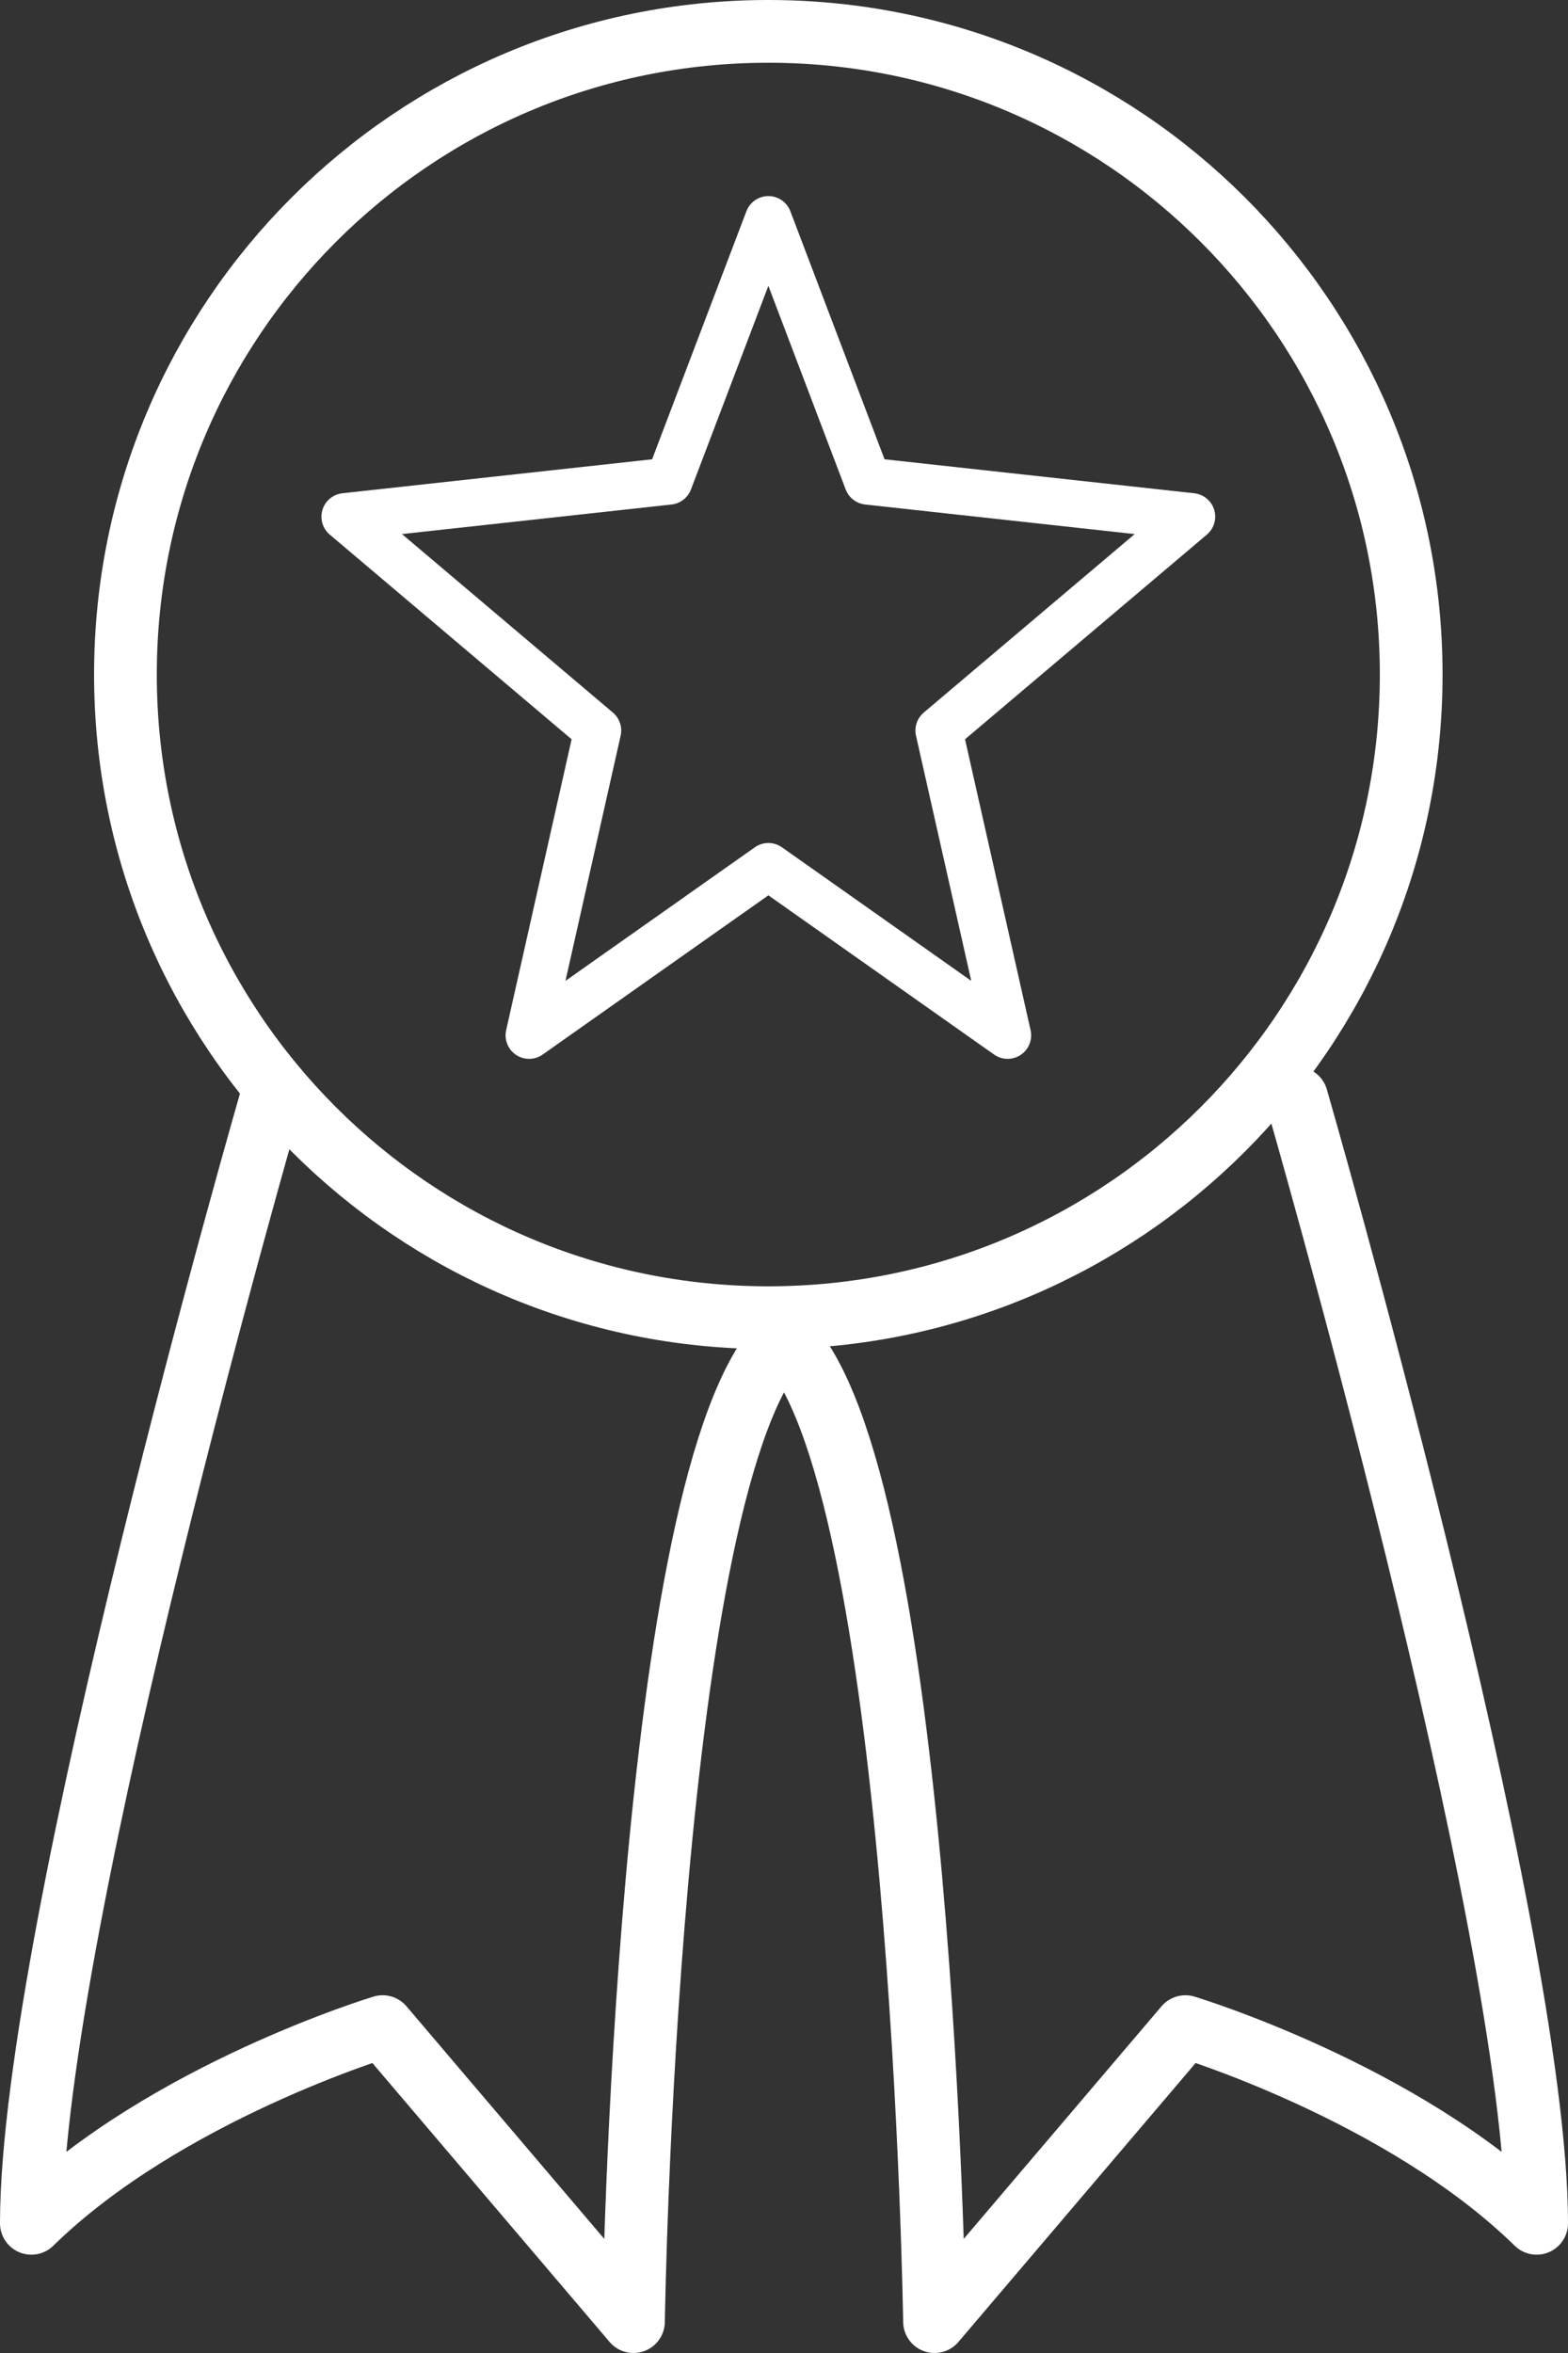 <?xml version="1.0" encoding="UTF-8"?>
<svg width="50px" height="75px" viewBox="0 0 50 75" version="1.1" xmlns="http://www.w3.org/2000/svg" xmlns:xlink="http://www.w3.org/1999/xlink">
    <rect x="0" y="0" width="50" height="75" fill="#333333" stroke="none"/>
    <!-- Generator: Sketch 64 (93537) - https://sketch.com -->
    <title>Group</title>
    <desc>Created with Sketch.</desc>
    <g id="Main-Design" stroke="none" stroke-width="1" fill="none" fill-rule="evenodd" stroke-linecap="round" stroke-linejoin="round">
        <g id="Carrers_01" transform="translate(-1255, -1029)" stroke="#FFFFFF">
            <g id="Group-29" transform="translate(1146, 983)">
                <g id="Group-17" transform="translate(49, 0)">
                    <g id="Group" transform="translate(61, 47)">
                        <path d="M44,20.5 C44,31.822 34.819,41 23.5,41 C12.178,41 3,31.822 3,20.5 C3,9.178 12.178,0 23.5,0 C34.819,0 44,9.178 44,20.5 Z" id="Stroke-928" stroke-width="2"></path>
                        <path d="M40.349,34 C40.349,34 48,60.463 48,69.866 C43.731,65.688 36.8,63.597 36.8,63.597 L28.8,73 C28.8,73 28.4,45.967 24,41.657" id="Stroke-930" stroke-width="2"></path>
                        <path d="M7.651,34 C7.651,34 0,60.463 0,69.866 C4.269,65.688 11.2,63.597 11.2,63.597 L19.2,73 C19.2,73 19.6,45.967 24,41.657" id="Stroke-932" stroke-width="2"></path>
                        <polygon id="Stroke-934" stroke-width="1.5" points="18.059 22.285 10 15.468 20.332 14.335 23.502 6 26.668 14.335 37 15.468 28.941 22.285 31.131 32 23.502 26.62 15.872 32"></polygon>
                    </g>
                </g>
            </g>
        </g>
    </g>
</svg>
